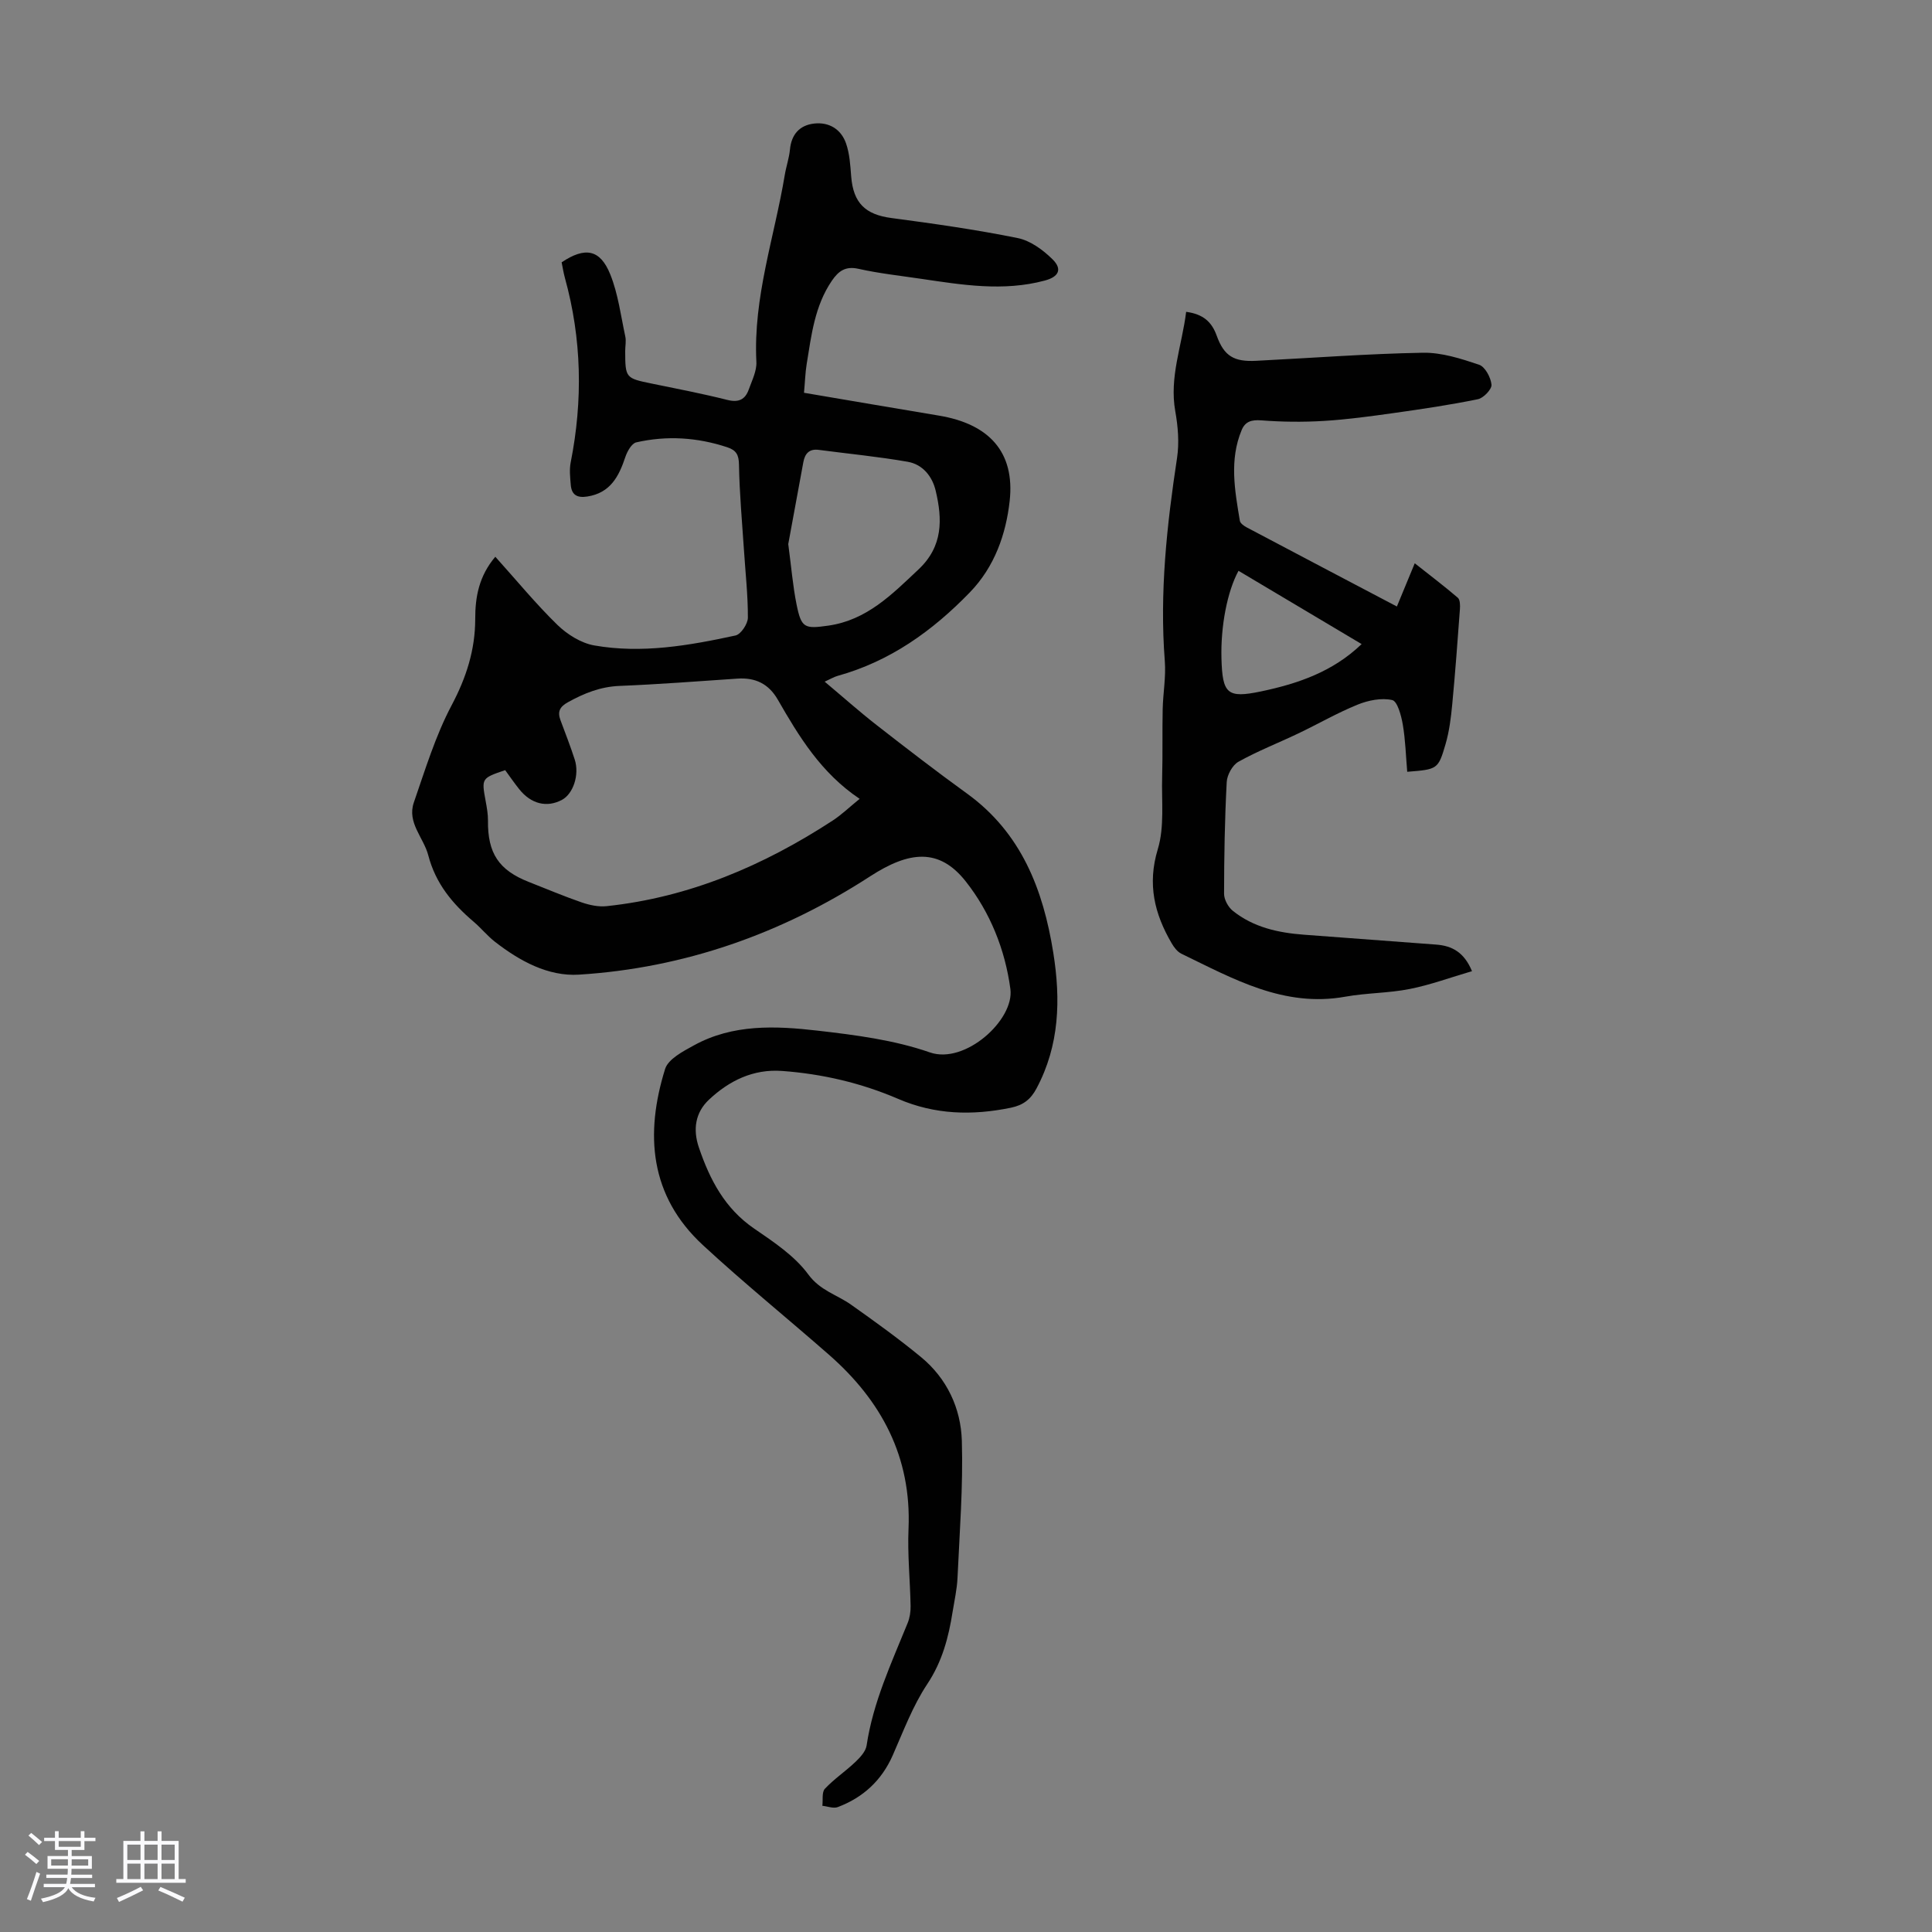 <svg enable-background="new 0 0 400 400" viewBox="0 0 400 400" xmlns="http://www.w3.org/2000/svg"><rect x="0" y="0" width="400" height="400" fill="#808080" stroke="none"/><path d="m5.17 384 .55-.58c.85.61 1.65 1.24 2.4 1.87l-.59.64c-.83-.73-1.62-1.38-2.36-1.93m1.22 9.53-.82-.34c.71-1.76 1.37-3.64 1.98-5.63.24.13.5.25.76.36-.6 1.67-1.24 3.54-1.92 5.61m-.5-13.5.57-.54c.56.44 1.31 1.06 2.26 1.87l-.64.64c-.68-.66-1.41-1.32-2.19-1.97m3.25.46h2.24v-1.36h.77v1.36h4.57v-1.36h.76v1.36h2.28v.69h-2.28v1.84h-2.64v1.26h4.18v2.64h-4.21c0 .45-.02.86-.05 1.21h4.32v.69h-4.38c-.04.34-.1.75-.19 1.22h5.15v.69h-4.82c.87 1.19 2.51 1.92 4.93 2.19-.17.31-.3.57-.37.76-2.77-.49-4.52-1.41-5.26-2.76-.56 1.26-2.3 2.23-5.24 2.9-.12-.24-.26-.48-.43-.72 2.73-.55 4.38-1.34 4.96-2.38h-4.38v-.69h4.65c.1-.38.17-.79.21-1.22h-4.32v-.69h4.4c.03-.34.05-.75.05-1.21h-4.2v-2.64h4.23v-1.26h-2.69v-1.84h-2.24zm1.46 4.46v1.29h3.45c.01-.4.02-.57.01-.53v-.32-.45h-3.46zm1.55-2.59h4.57v-1.19h-4.57zm6.11 2.59h-3.42v.77c-.01.19-.01.37-.02.53h3.44z" fill="#fafafc"/><path d="m32.63 379.16h.82v1.98h3.54v7.89h1.46v.78h-14.37v-.78h1.46v-7.89h3.54v-1.98h.82v1.98h2.73zm-3.49 11.48.5.73c-1.61.82-3.28 1.63-5 2.41-.13-.27-.28-.55-.44-.82 1.75-.72 3.4-1.49 4.94-2.32m-2.78-5.55h2.73v-3.18h-2.73zm0 3.95h2.73v-3.2h-2.73zm3.54-3.95h2.73v-3.18h-2.73zm0 3.95h2.73v-3.2h-2.73zm7.89 4.68c-1.84-.92-3.51-1.7-5.02-2.32l.45-.73c1.89.8 3.57 1.55 5.04 2.23zm-1.62-11.81h-2.73v3.18h2.73zm-2.73 7.13h2.73v-3.2h-2.73z" fill="#fafafc"/><g fill="#010101"><path d="m102.55 115.27c4.43 4.92 8.4 9.77 12.87 14.12 2.03 1.97 4.89 3.76 7.61 4.24 9.85 1.73 19.61.03 29.25-2.06 1.11-.24 2.55-2.4 2.56-3.68.02-4.66-.51-9.32-.81-13.98-.39-5.89-.93-11.78-1.03-17.67-.03-2.07-.56-3.02-2.43-3.64-6.2-2.05-12.51-2.46-18.85-1.01-.95.22-1.87 1.88-2.26 3.06-1.34 4.02-3.11 7.41-7.87 8.15-2.11.33-3.25-.34-3.42-2.42-.13-1.55-.31-3.17-.01-4.67 2.54-12.83 2.29-25.54-1.2-38.17-.3-1.07-.46-2.17-.68-3.23 4.84-3.24 7.97-2.72 10.07 2.5 1.63 4.05 2.18 8.54 3.11 12.85.21.96-.02 2.01-.02 3.01.01 5.57.1 5.64 5.42 6.73 5.26 1.08 10.53 2.09 15.73 3.4 2.34.59 3.69-.08 4.43-2.15.67-1.87 1.68-3.86 1.58-5.74-.68-13.32 3.74-25.83 5.88-38.69.29-1.76.9-3.48 1.07-5.25.3-3.16 2.01-5.05 5.01-5.39 3.08-.35 5.56 1.17 6.59 4.07.76 2.16.9 4.57 1.08 6.89.44 5.51 2.94 7.89 8.34 8.6 8.75 1.16 17.5 2.4 26.14 4.15 2.62.53 5.25 2.46 7.22 4.41 2.07 2.06 1.26 3.62-1.63 4.39-8.58 2.3-17.1.89-25.63-.37-4.31-.64-8.67-1.11-12.91-2.06-2.74-.62-4.18.48-5.55 2.49-3.53 5.19-4.22 11.23-5.19 17.18-.3 1.84-.35 3.73-.56 5.99 9.48 1.61 18.71 3.19 27.95 4.73 10.3 1.72 15.76 7.48 14.63 17.69-.76 6.8-3.08 13.58-8.25 18.91-7.76 8.01-16.52 14.27-27.39 17.29-.72.2-1.39.61-2.66 1.19 3.78 3.17 7.17 6.19 10.73 8.97 6.18 4.82 12.38 9.6 18.73 14.19 11.26 8.15 15.78 19.88 17.87 32.95 1.55 9.7 1.3 19.16-3.47 28.11-1.2 2.25-2.73 3.46-5.3 3.99-8 1.65-15.75 1.45-23.35-1.83-7.67-3.3-15.7-5.17-24.02-5.78-5.99-.44-10.97 2.02-15.16 5.96-2.8 2.64-3.36 6.12-2.07 9.9 2.27 6.67 5.37 12.62 11.45 16.78 4.04 2.77 8.38 5.65 11.2 9.49 2.46 3.35 5.91 4.18 8.84 6.25 4.93 3.49 9.85 7.03 14.51 10.87 5.37 4.43 8.24 10.6 8.44 17.32.28 9.46-.47 18.95-.9 28.42-.11 2.33-.64 4.65-1.01 6.97-.84 5.31-2.14 10.3-5.25 14.98-3 4.51-4.94 9.74-7.15 14.75-2.3 5.22-6.14 8.74-11.38 10.72-.9.34-2.12-.16-3.19-.27.15-1.2-.14-2.81.52-3.52 1.9-2.03 4.27-3.61 6.29-5.53 1-.95 2.16-2.19 2.35-3.43 1.34-8.97 5.14-17.08 8.5-25.36.44-1.08.63-2.34.61-3.51-.1-5.34-.66-10.68-.43-16 .63-14.9-5.62-26.54-16.51-36.07-8.66-7.59-17.62-14.85-26.07-22.67-11.02-10.19-12.02-22.97-7.82-36.45.64-2.07 3.71-3.66 5.97-4.9 8.06-4.44 16.9-4.05 25.57-3.05 7.85.9 15.88 1.93 23.28 4.51 7.29 2.54 17.52-6.74 16.67-13.12-1.1-8.23-4.23-15.93-9.24-22.28-5.52-7-11.74-6.28-19.79-1.06-18.3 11.87-38.46 18.99-60.29 20.36-6.38.4-12.27-2.82-17.39-6.8-1.58-1.23-2.87-2.84-4.4-4.14-4.4-3.75-7.88-7.89-9.42-13.8-.95-3.63-4.42-6.73-2.98-10.9 2.36-6.81 4.48-13.82 7.83-20.14 3.04-5.74 4.87-11.45 4.88-17.84-.01-4.54.75-8.87 4.16-12.9zm2.04 44.18c-4.93 1.68-4.91 1.68-4.03 6.46.24 1.31.48 2.65.47 3.97-.08 6.76 2.22 10.27 8.46 12.72 3.64 1.42 7.24 2.96 10.93 4.23 1.63.56 3.49.96 5.17.78 17.14-1.82 32.51-8.4 46.82-17.73 1.82-1.19 3.41-2.73 5.57-4.49-8-5.36-12.56-12.91-16.96-20.56-1.89-3.27-4.64-4.58-8.33-4.33-8.14.55-16.27 1.18-24.42 1.51-3.94.16-7.31 1.51-10.67 3.37-1.72.95-2.21 1.97-1.56 3.72 1.01 2.72 2.07 5.42 2.96 8.18 1 3.14-.33 7.08-2.65 8.32-3.12 1.67-6.41.87-8.86-2.22-.98-1.22-1.86-2.51-2.9-3.93zm58.61-46.8c.64 4.79.95 8.69 1.72 12.5.99 4.89 1.65 5.08 6.57 4.38 7.98-1.14 13.18-6.46 18.67-11.63 5.1-4.79 4.97-10.38 3.56-16.31-.7-2.97-2.69-5.44-5.77-5.98-6.11-1.07-12.29-1.66-18.44-2.47-1.99-.26-2.87.8-3.19 2.56-1.09 5.9-2.18 11.81-3.12 16.95z"/><path d="m245.58 64.56c3.55.48 5.3 2.09 6.33 4.95 1.53 4.24 3.59 5.43 8.18 5.19 11.5-.58 22.99-1.46 34.5-1.67 3.88-.07 7.88 1.22 11.63 2.48 1.25.42 2.43 2.63 2.58 4.13.09.94-1.65 2.77-2.81 3.01-5.75 1.18-11.57 2.04-17.39 2.86-4.84.68-9.69 1.35-14.56 1.64-4.29.26-8.62.21-12.91-.12-2.01-.15-3.31.23-4.05 1.99-2.59 6.2-1.43 12.52-.38 18.81.09.51.82 1.04 1.38 1.34 10.26 5.43 20.54 10.83 31.13 16.4 1.21-2.94 2.35-5.69 3.7-8.95 3.11 2.46 6.08 4.71 8.91 7.13.48.41.5 1.58.44 2.38-.48 6.57-.97 13.15-1.59 19.7-.26 2.76-.61 5.57-1.38 8.22-1.53 5.26-1.69 5.24-7.94 5.74-.28-3.26-.37-6.57-.92-9.8-.32-1.84-1.11-4.81-2.19-5.05-2.22-.5-4.96.05-7.17.95-4.21 1.71-8.18 4.01-12.29 5.97-4.12 1.97-8.4 3.63-12.37 5.85-1.24.69-2.35 2.72-2.43 4.19-.41 7.7-.54 15.43-.55 23.15 0 1.2.86 2.77 1.83 3.54 4.26 3.41 9.38 4.53 14.7 4.93 9.14.69 18.28 1.36 27.42 2.05 3.23.25 5.75 1.56 7.38 5.5-4.45 1.3-8.6 2.84-12.9 3.69-4.37.87-8.92.8-13.31 1.59-12.74 2.3-23.24-3.71-33.97-8.9-.82-.4-1.51-1.31-1.99-2.14-3.57-6.1-5.08-12.24-2.88-19.5 1.41-4.64.76-9.93.9-14.94.13-4.67.01-9.34.11-14.01.07-3.34.7-6.7.44-10-1.1-14.16.42-28.12 2.54-42.08.47-3.13.19-6.49-.37-9.63-1.27-7.08 1.39-13.61 2.25-20.59zm36.33 68.79c-8.65-5.15-17.06-10.16-25.49-15.17-2.35 4.32-3.71 11.53-3.53 18.14.2 7.32 1.18 8.3 8.19 6.83 7.56-1.59 14.83-4.03 20.83-9.8z"/></g></svg>